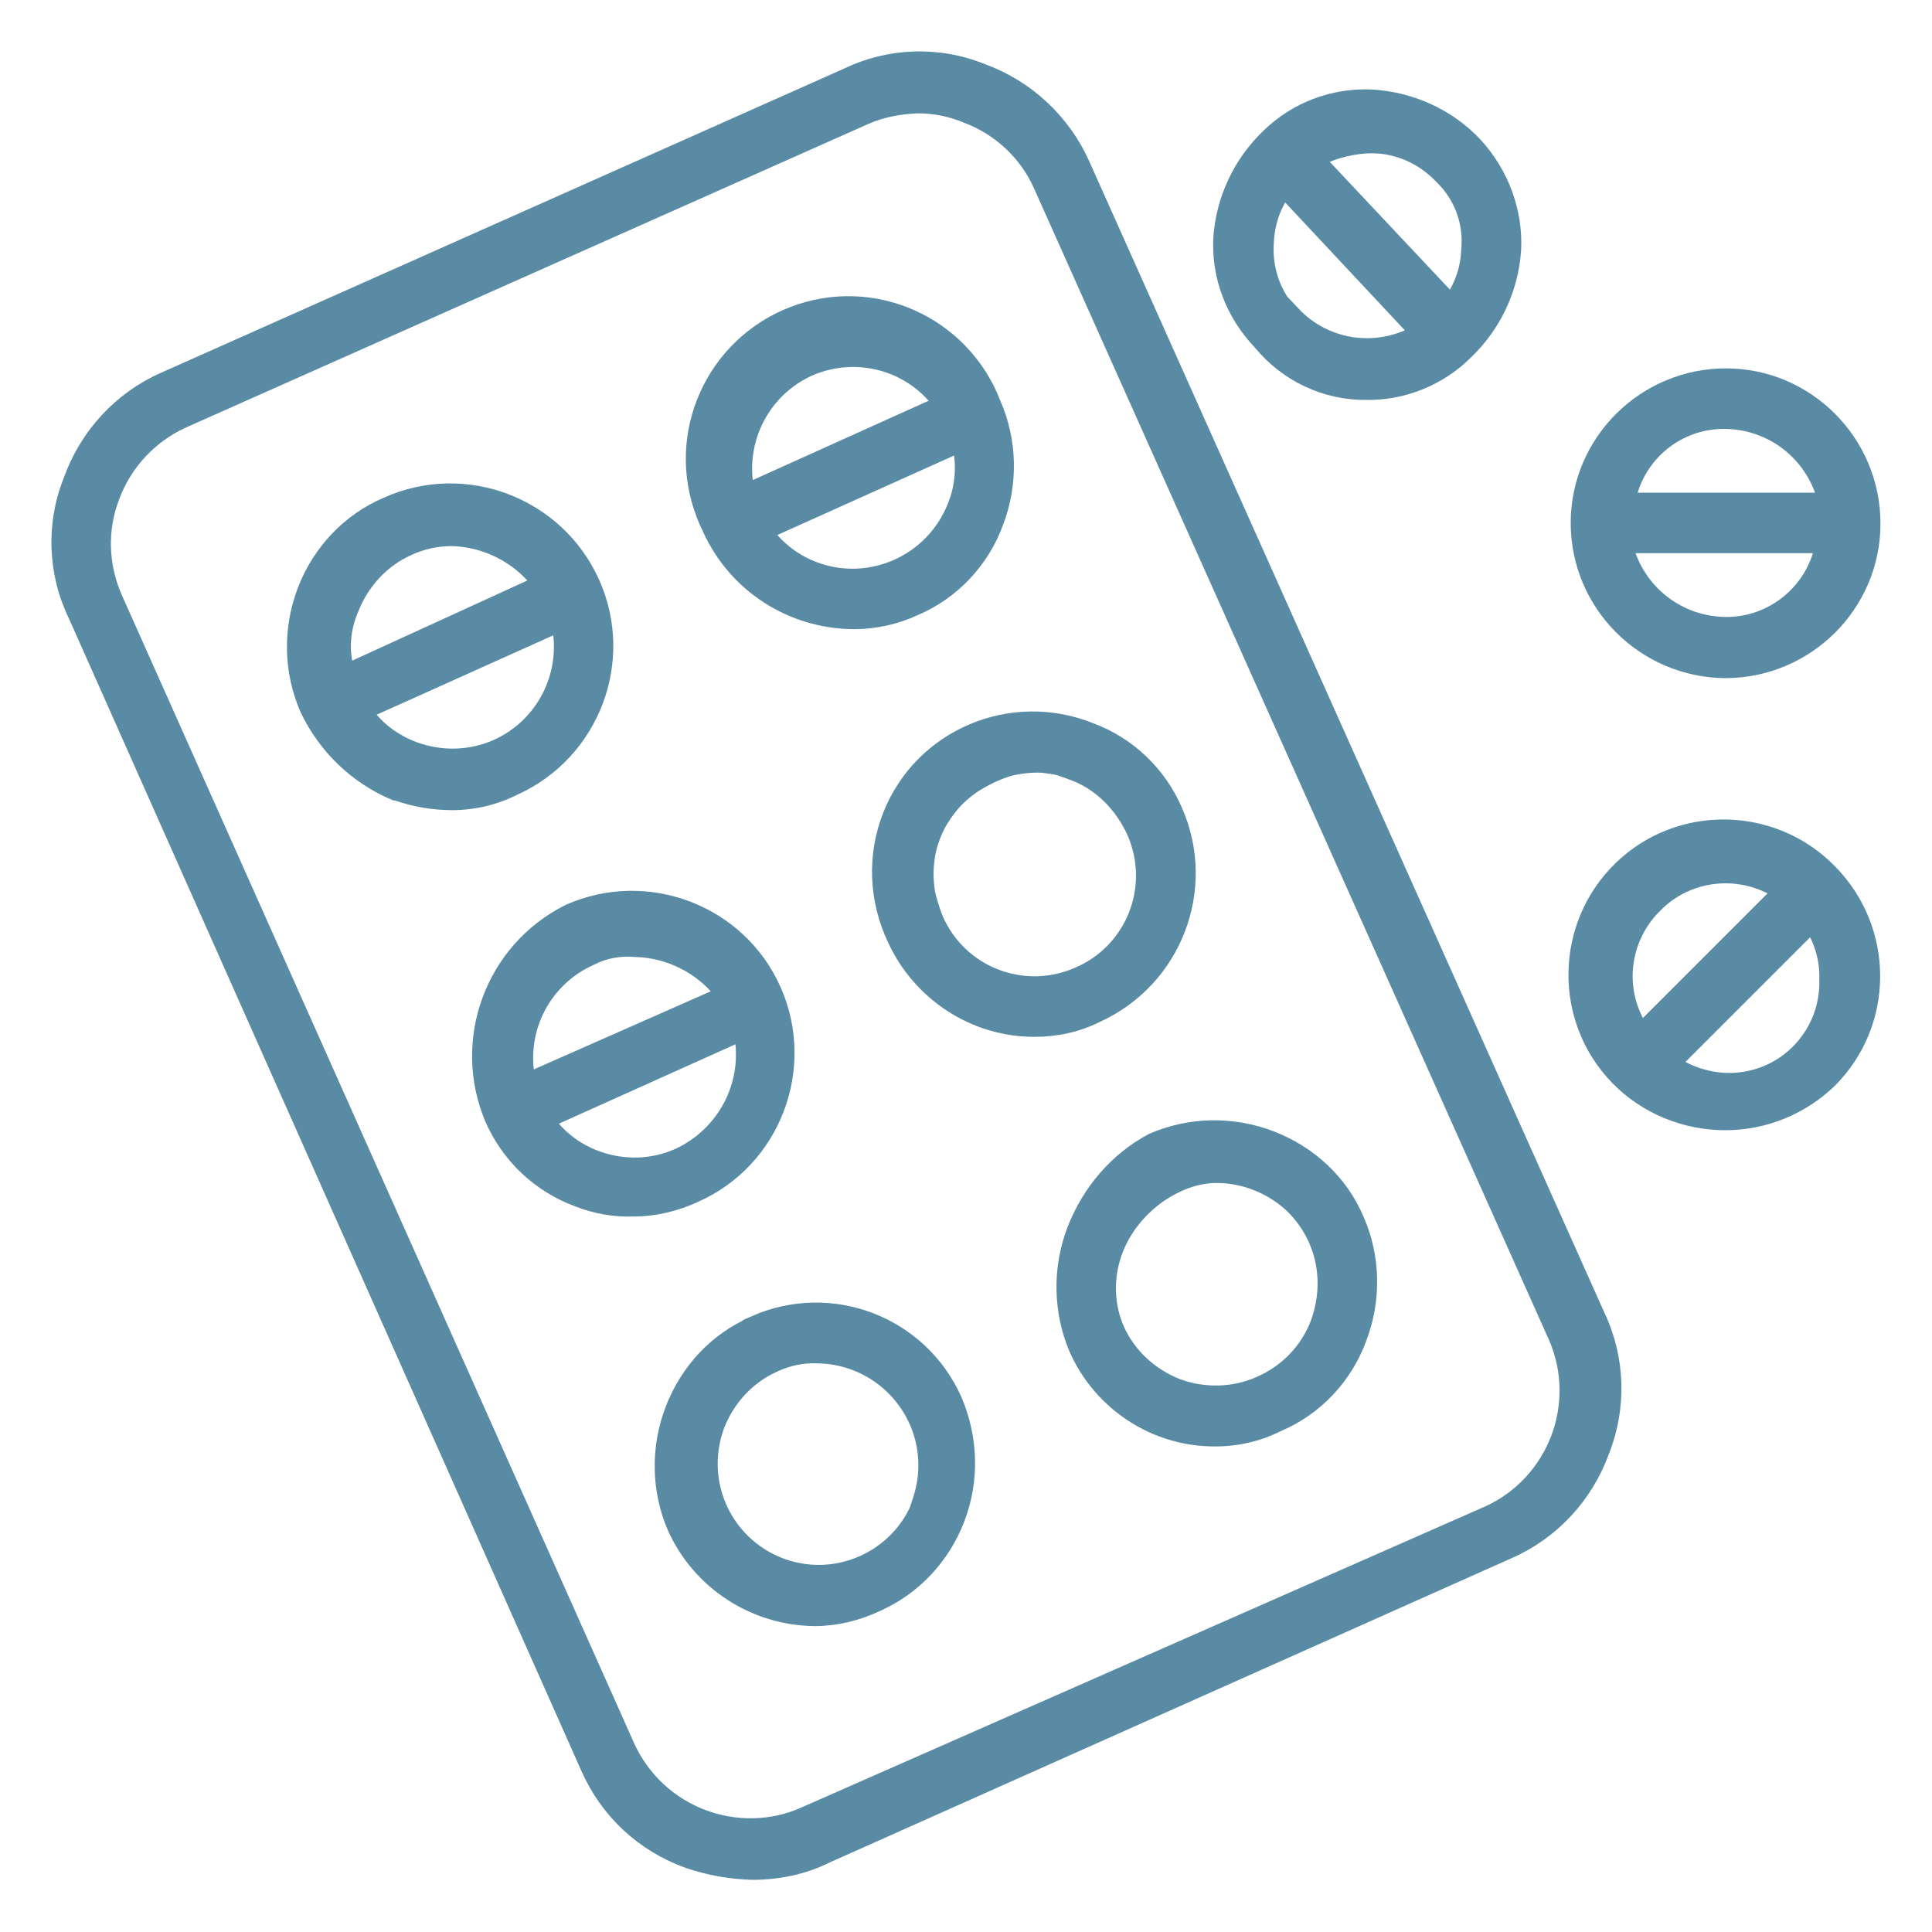 <?xml version="1.0" encoding="utf-8"?>
<!-- Generator: Adobe Illustrator 22.1.0, SVG Export Plug-In . SVG Version: 6.00 Build 0)  -->
<svg version="1.1" id="Layer_1" xmlns="http://www.w3.org/2000/svg" xmlns:xlink="http://www.w3.org/1999/xlink" x="0px" y="0px"
	 viewBox="0 0 300 300" style="enable-background:new 0 0 300 300;" xml:space="preserve">
<style type="text/css">
	.st0{fill:#5A8BA4;stroke:#5A8BA4;stroke-width:2;stroke-miterlimit:10;}
</style>
<g id="Layer_2_1_">
	<g id="Layer_1-2">
		<path class="st0" d="M91.2,274.6c3,6.8,8.6,12,15.6,14.5c3.2,1.1,6.6,1.7,10,1.8c4,0,8-0.8,11.6-2.6l106-47.3
			c6.8-3,12-8.7,14.5-15.6c2.7-6.8,2.5-14.5-0.7-21.2l-80-178.8c-3-6.7-8.7-12-15.6-14.5c-6.9-2.8-14.6-2.5-21.2,0.7l-106,47.2
			c-6.8,3-12,8.7-14.5,15.6C8.1,81.3,8.4,89,11.6,95.6L91.2,274.6z M17.6,77.1c1.9-5.1,5.8-9.3,10.8-11.6l106.1-47.2
			c2.5-1.1,5.3-1.6,8-1.7c2.6,0,5.1,0.5,7.5,1.5c5.1,1.9,9.3,5.8,11.5,10.8l80,178.9c4.4,10.3-0.2,22.3-10.4,27l-106.3,46.8
			c-4.9,2.2-10.6,2.3-15.6,0.4c-5.1-1.9-9.3-5.8-11.6-10.8L18,92.8C15.8,87.8,15.6,82.2,17.6,77.1z"/>
		<path class="st0" d="M61.5,123.3c2.8,1,5.8,1.5,8.7,1.5c3.4,0,6.7-0.8,9.7-2.3c12.2-5.5,17.7-19.9,12.2-32.1
			C86.6,78.2,72.2,72.7,60,78.2l0,0c-5.9,2.5-10.5,7.4-12.8,13.4s-2.2,12.7,0.4,18.6c2.8,5.9,7.7,10.6,13.7,13.1L61.5,123.3z
			 M77.1,115.8c-4,1.8-8.6,1.9-12.7,0.4c-3-1.1-5.6-3-7.5-5.6l29.8-13.4C88.2,104.9,84.2,112.6,77.1,115.8z M54.7,94.6
			c1.6-4.1,4.7-7.5,8.7-9.3c2.1-1,4.4-1.5,6.7-1.5c5.2,0.1,10.2,2.6,13.4,6.7L54,104C53.1,100.9,53.4,97.6,54.7,94.6L54.7,94.6z"/>
		<path class="st0" d="M132.5,96.7c3.3,0,6.6-0.7,9.6-2.1c5.9-2.5,10.5-7.4,12.7-13.4c2.3-6,2.2-12.7-0.4-18.6
			c-4.8-12.5-18.8-18.8-31.3-14s-18.8,18.8-14,31.3c0.3,0.8,0.6,1.5,1,2.3C114.1,91,122.8,96.6,132.5,96.7L132.5,96.7L132.5,96.7z
			 M148.1,78.6c-3.4,8.6-13.1,12.9-21.7,9.6c-2.9-1.1-5.4-3-7.3-5.5l29.8-13.4C149.6,72.4,149.3,75.7,148.1,78.6z M125.7,57.4
			c7.1-3.1,15.4-1,20.1,5.2L116.1,76C114.6,68.3,118.6,60.6,125.7,57.4z"/>
		<path class="st0" d="M76.3,173.8c2.6,5.9,7.4,10.4,13.4,12.6c2.8,1.1,5.7,1.6,8.7,1.5c3.3,0,6.6-0.8,9.6-2.2
			c12.2-5.4,17.7-19.8,12.3-32c-5.4-12.2-19.8-17.7-32-12.3l0,0C76.4,147.3,71.1,161.5,76.3,173.8z M105.3,179.3
			c-4,1.8-8.5,1.9-12.6,0.4c-3-1.1-5.6-3-7.5-5.6l29.8-13.4C116.4,168.4,112.4,176,105.3,179.3L105.3,179.3z M98.6,147.6
			c5.2,0.1,10.2,2.6,13.4,6.7l-29.9,13.2c-1.5-7.7,2.5-15.4,9.7-18.6C93.9,147.8,96.3,147.4,98.6,147.6z"/>
		<path class="st0" d="M138.8,145.9c3.9,8.5,12.4,14.1,21.8,14.1c3.4,0,6.7-0.7,9.7-2.2c12.2-5.5,17.7-19.8,12.3-32
			c-2.5-5.8-7.3-10.4-13.3-12.6c-12.3-4.9-26.3,1-31.2,13.3C135.6,132.8,135.9,139.8,138.8,145.9z M166.9,120.3c4.1,1.6,7.3,5,9.1,9
			c3.7,8.5-0.2,18.3-8.7,21.9c-8.5,3.7-18.3-0.2-21.9-8.7c-0.5-1.3-0.9-2.6-1.2-3.9c-0.2-1.3-0.3-2.6-0.2-4c0.1-1.3,0.3-2.6,0.7-3.8
			c0.4-1.2,0.9-2.4,1.6-3.5c0.7-1.1,1.5-2.2,2.4-3.1c0.9-0.9,2-1.8,3.2-2.5c1.5-0.9,3.2-1.7,4.9-2.2c1.7-0.4,3.4-0.6,5.1-0.5
			c0.8,0.1,1.7,0.2,2.5,0.4C165.3,119.7,166.1,120,166.9,120.3z"/>
		<path class="st0" d="M117,205.4c-5.9,2.5-10.4,7.4-12.7,13.4c-2.3,6-2.2,12.7,0.4,18.6c3.9,8.5,12.4,14,21.8,14.1
			c3.3,0,6.6-0.8,9.6-2.2c5.9-2.6,10.4-7.4,12.7-13.4s2.1-12.6-0.4-18.5c-5.3-12-19.3-17.4-31.3-12.1
			C117.2,205.4,117.1,205.4,117,205.4z M142.7,233.3c-1.6,4.2-4.8,7.5-8.9,9.3c-8.5,3.7-18.3-0.2-22-8.7c-1.7-4-1.8-8.4-0.3-12.5
			c1.6-4.1,4.7-7.5,8.7-9.3c2.1-1,4.4-1.5,6.7-1.4c9.3,0.1,16.8,7.7,16.7,17c0,1.9-0.4,3.8-1,5.6L142.7,233.3L142.7,233.3z"/>
		<path class="st0" d="M166.7,190.9c-2.3,6-2.2,12.7,0.3,18.6c3.8,8.6,12.4,14.2,21.8,14.1c3.4,0,6.7-0.8,9.7-2.3
			c5.9-2.5,10.5-7.4,12.7-13.4c2.3-6,2.2-12.7-0.4-18.6c-2.5-5.9-7.4-10.4-13.4-12.7s-12.7-2.2-18.6,0.4
			C173.2,180,169,185,166.7,190.9L166.7,190.9L166.7,190.9z M189,182.7c4.2,0,8.4,1.7,11.5,4.6c2.8,2.7,4.6,6.3,5,10.2
			c0.3,2.7-0.1,5.4-1,7.9c-1.6,4.2-4.8,7.5-8.9,9.3c-4,1.8-8.6,1.9-12.7,0.4c-4.1-1.6-7.5-4.7-9.3-8.7c-1.5-3.4-1.7-7.3-0.7-10.8
			c1.1-4,3.8-7.5,7.2-9.9c2.5-1.7,5.4-2.9,8.4-3C188.7,182.7,188.8,182.7,189,182.7z"/>
		<path class="st0" d="M284.2,167.9c9-9,9-23.6,0-32.7c-8.9-9.1-23.6-9.3-32.7-0.4c-9.1,8.9-9.3,23.6-0.4,32.7
			c4.4,4.5,10.5,7,16.8,7c6.1,0,12-2.4,16.4-6.7L284.2,167.9L284.2,167.9z M257.1,140.7c5-5.1,12.9-6,19-2.2l-21.2,21.2
			C251,153.6,252,145.7,257.1,140.7z M260.1,165.1l21.2-21.2c1.5,2.4,2.3,5.3,2.2,8.1c0.3,8.3-6.1,15.3-14.5,15.6
			C265.9,167.7,262.7,166.8,260.1,165.1z"/>
		<path class="st0" d="M212.1,61.1c5.8,0.1,11.5-2.2,15.6-6.3c4.4-4.2,7.1-9.9,7.5-16c0.3-6-1.9-11.9-6-16.4
			c-4.2-4.5-10-7.1-16.1-7.5c-6-0.3-11.9,1.9-16.2,6.1c-4.4,4.2-7.1,9.9-7.5,16c-0.3,6.1,2,11.9,6.2,16.3c4.1,5,10.2,7.9,16.7,7.8
			H212.1z M200.9,48.9c-2.9-2.9-4.4-7-4.1-11.2c0.1-2.8,1-5.6,2.6-7.9l20.4,21.8c-6.3,3.4-14,2.2-18.9-3V48.9z M213,22.8
			c4.1,0,8,1.8,10.8,4.8c3,2.9,4.5,7,4.1,11.2c-0.1,2.8-1,5.5-2.6,7.8l-20.5-21.8C207.1,23.6,210.3,22.8,213,22.8
			C212.9,22.8,212.6,22.8,213,22.8L213,22.8L213,22.8z"/>
		<path class="st0" d="M267.9,104.3c12.7,0,23.1-10.3,23.1-23s-10.3-23.1-23-23.1s-23.1,10.3-23.1,23l0,0
			C244.9,93.9,255.2,104.2,267.9,104.3z M267.9,96.8c-7.2-0.1-13.4-4.9-15.3-11.9h30.2C281.3,91.9,275,96.9,267.9,96.8z M267.9,65.6
			c7.2,0.1,13.4,4.9,15.3,11.9H253C254.5,70.5,260.7,65.5,267.9,65.6z"/>
	</g>
</g>
</svg>
